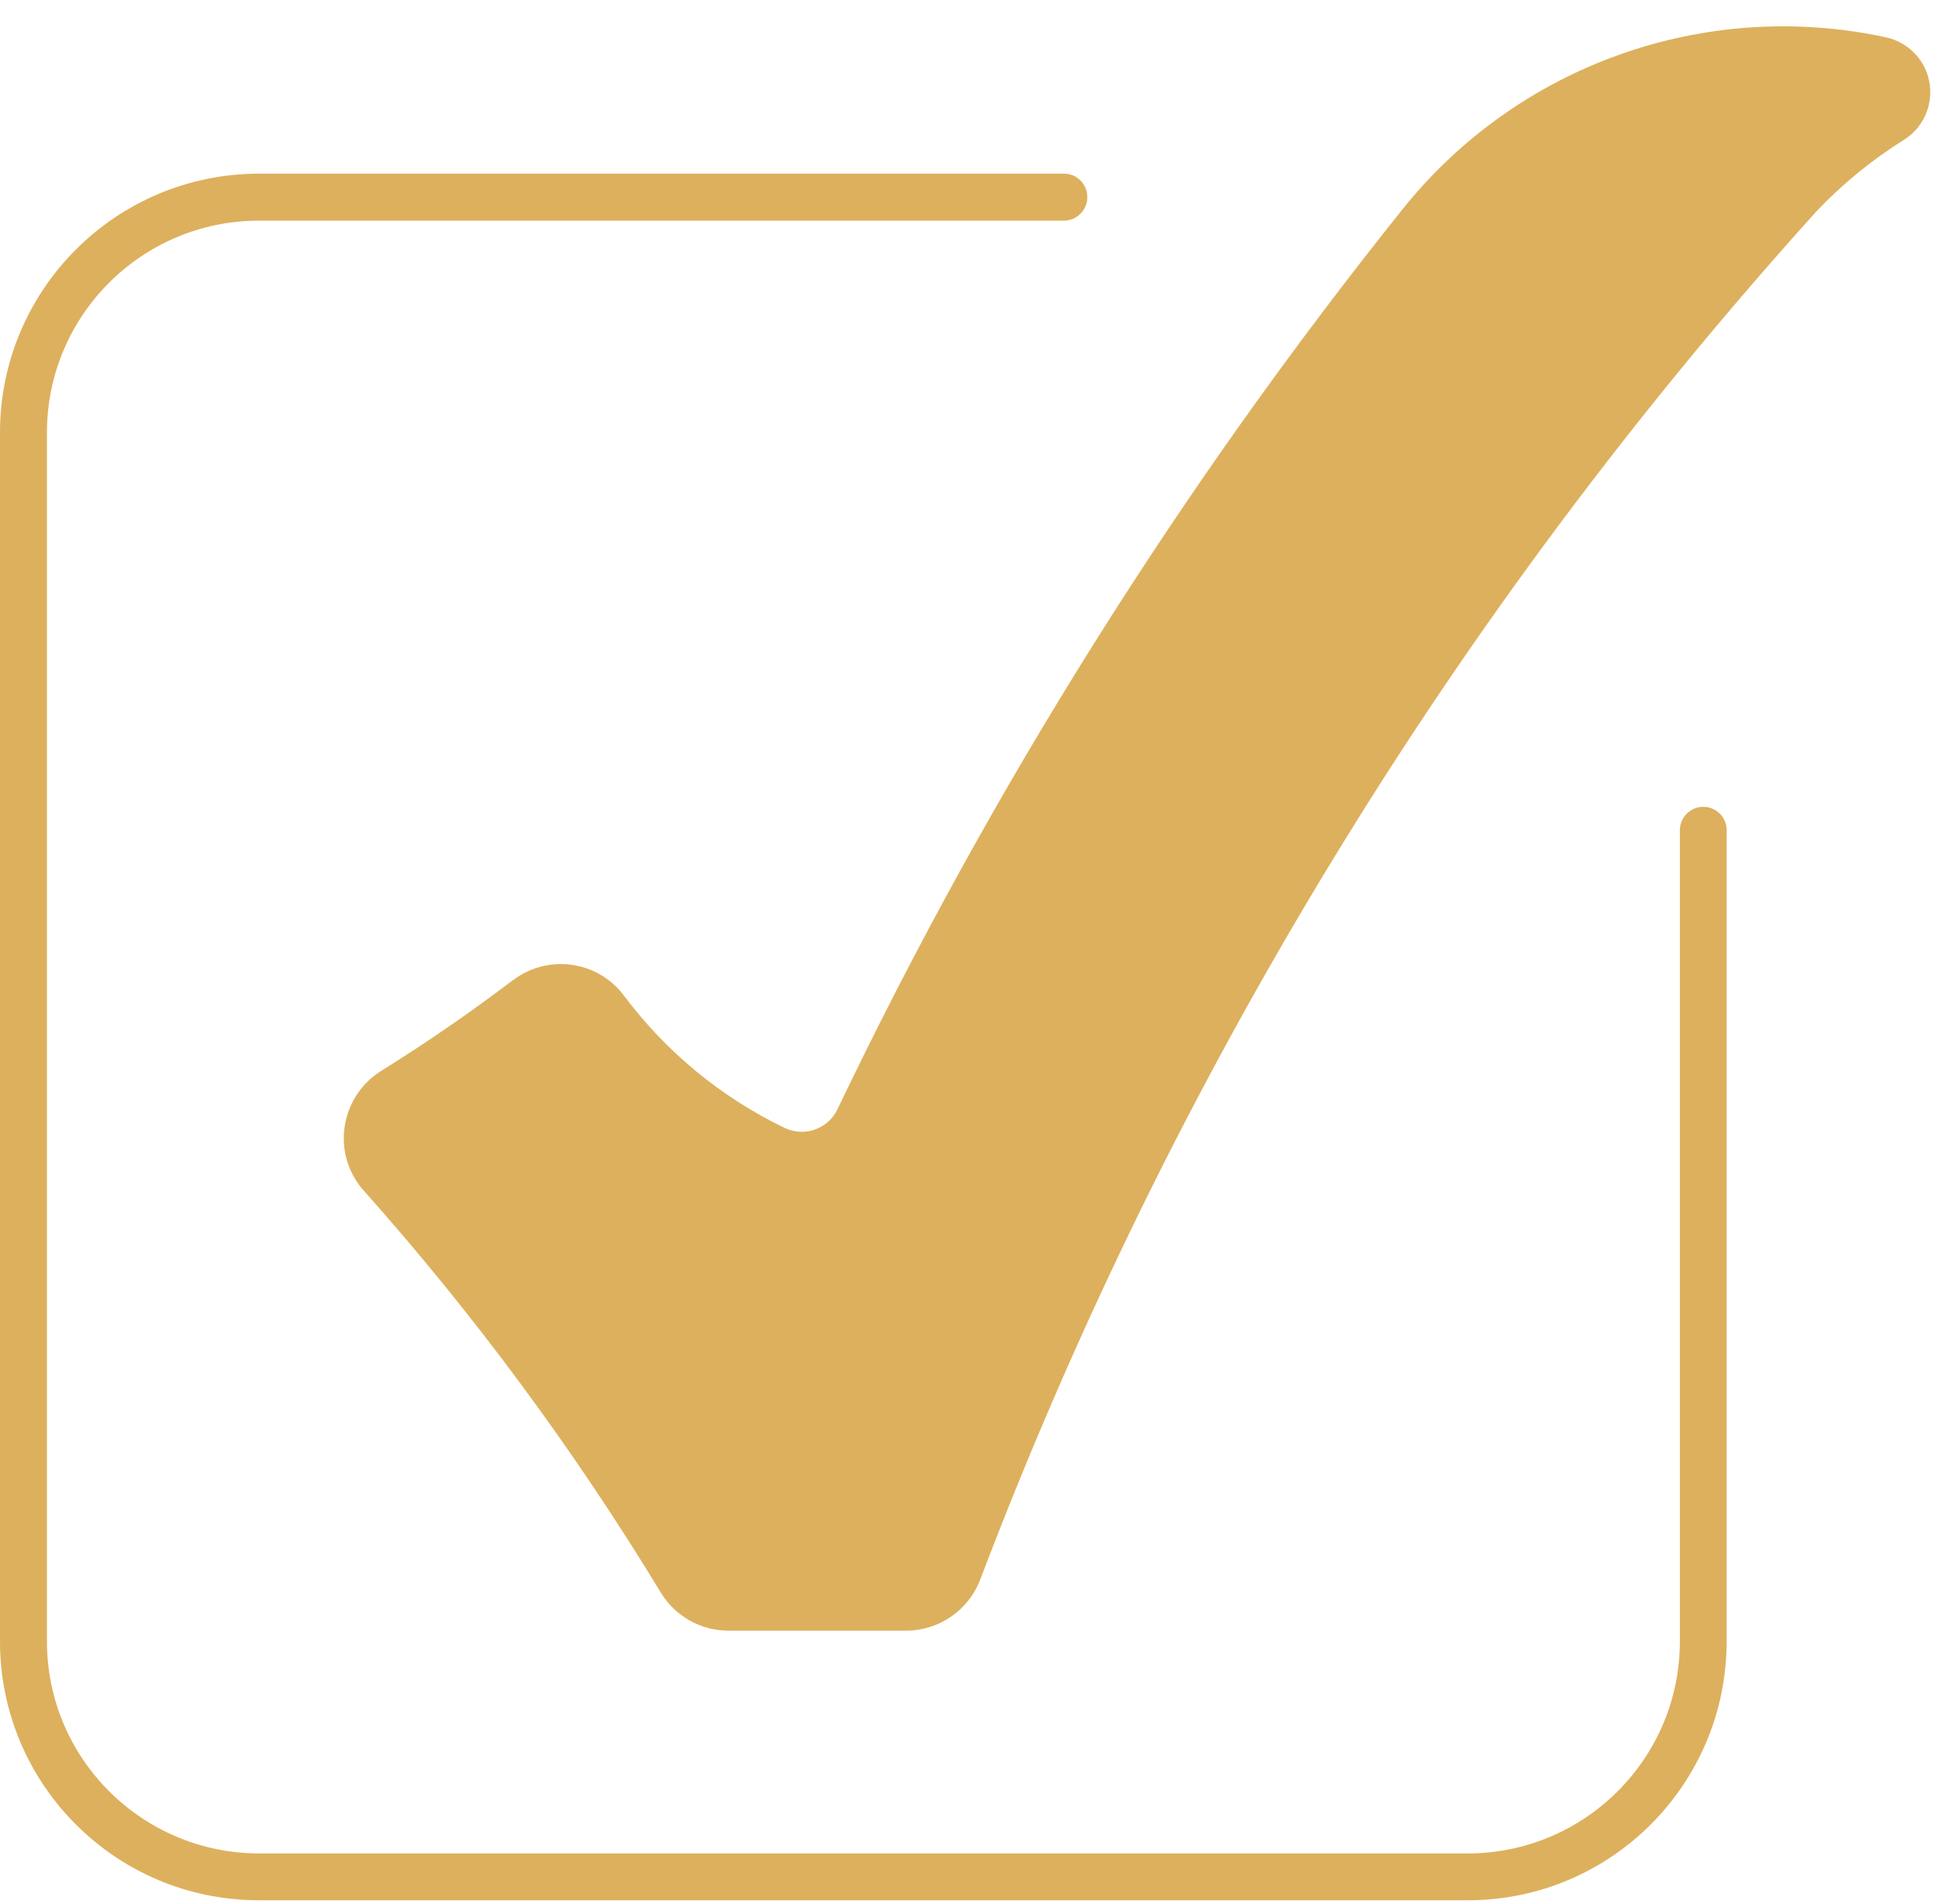 <?xml version="1.0" encoding="UTF-8" standalone="no"?><svg xmlns="http://www.w3.org/2000/svg" xmlns:xlink="http://www.w3.org/1999/xlink" fill="#000000" height="43.4" preserveAspectRatio="xMidYMid meet" version="1" viewBox="0.0 -0.6 44.2 43.4" width="44.2" zoomAndPan="magnify"><defs><clipPath id="a"><path d="M 0 3 L 40 3 L 40 42.719 L 0 42.719 Z M 0 3"/></clipPath></defs><g><g clip-path="url(#a)" id="change1_2"><path d="M 33.461 42.719 L 5.906 42.719 C 2.645 42.723 0 40.078 0 36.816 L 0 9.262 C 0 6.004 2.645 3.359 5.906 3.359 L 24.258 3.359 C 24.551 3.359 24.789 3.602 24.785 3.898 C 24.785 4.191 24.547 4.426 24.258 4.43 L 5.906 4.43 C 3.234 4.43 1.07 6.594 1.07 9.262 L 1.07 36.816 C 1.07 39.484 3.234 41.648 5.906 41.652 L 33.461 41.652 C 36.129 41.648 38.293 39.484 38.293 36.816 L 38.293 18.301 C 38.309 18.008 38.559 17.777 38.855 17.793 C 39.129 17.809 39.348 18.027 39.359 18.301 L 39.359 36.816 C 39.359 40.074 36.719 42.719 33.461 42.719" fill="#ddb05d"/></g><g id="change1_1"><path d="M 17.879 25.109 C 16.438 24.414 15.188 23.383 14.227 22.102 C 13.633 21.301 12.5 21.141 11.703 21.738 C 11.699 21.738 11.695 21.742 11.695 21.742 C 10.723 22.48 9.719 23.172 8.684 23.816 C 7.84 24.348 7.582 25.461 8.113 26.305 C 8.168 26.391 8.227 26.473 8.297 26.547 C 10.824 29.387 13.09 32.453 15.062 35.703 C 15.391 36.246 15.977 36.574 16.609 36.574 L 20.652 36.574 C 21.402 36.574 22.078 36.109 22.344 35.41 C 26.707 23.922 33.168 13.348 41.398 4.227 C 41.992 3.598 42.668 3.047 43.402 2.586 C 44 2.211 44.18 1.422 43.805 0.82 C 43.621 0.531 43.328 0.324 42.988 0.25 C 38.871 -0.637 34.605 0.879 31.973 4.168 C 26.91 10.496 22.586 17.379 19.09 24.688 C 18.875 25.137 18.336 25.328 17.887 25.113 C 17.883 25.113 17.879 25.113 17.879 25.109" fill="#ddb05d"/></g></g></svg>